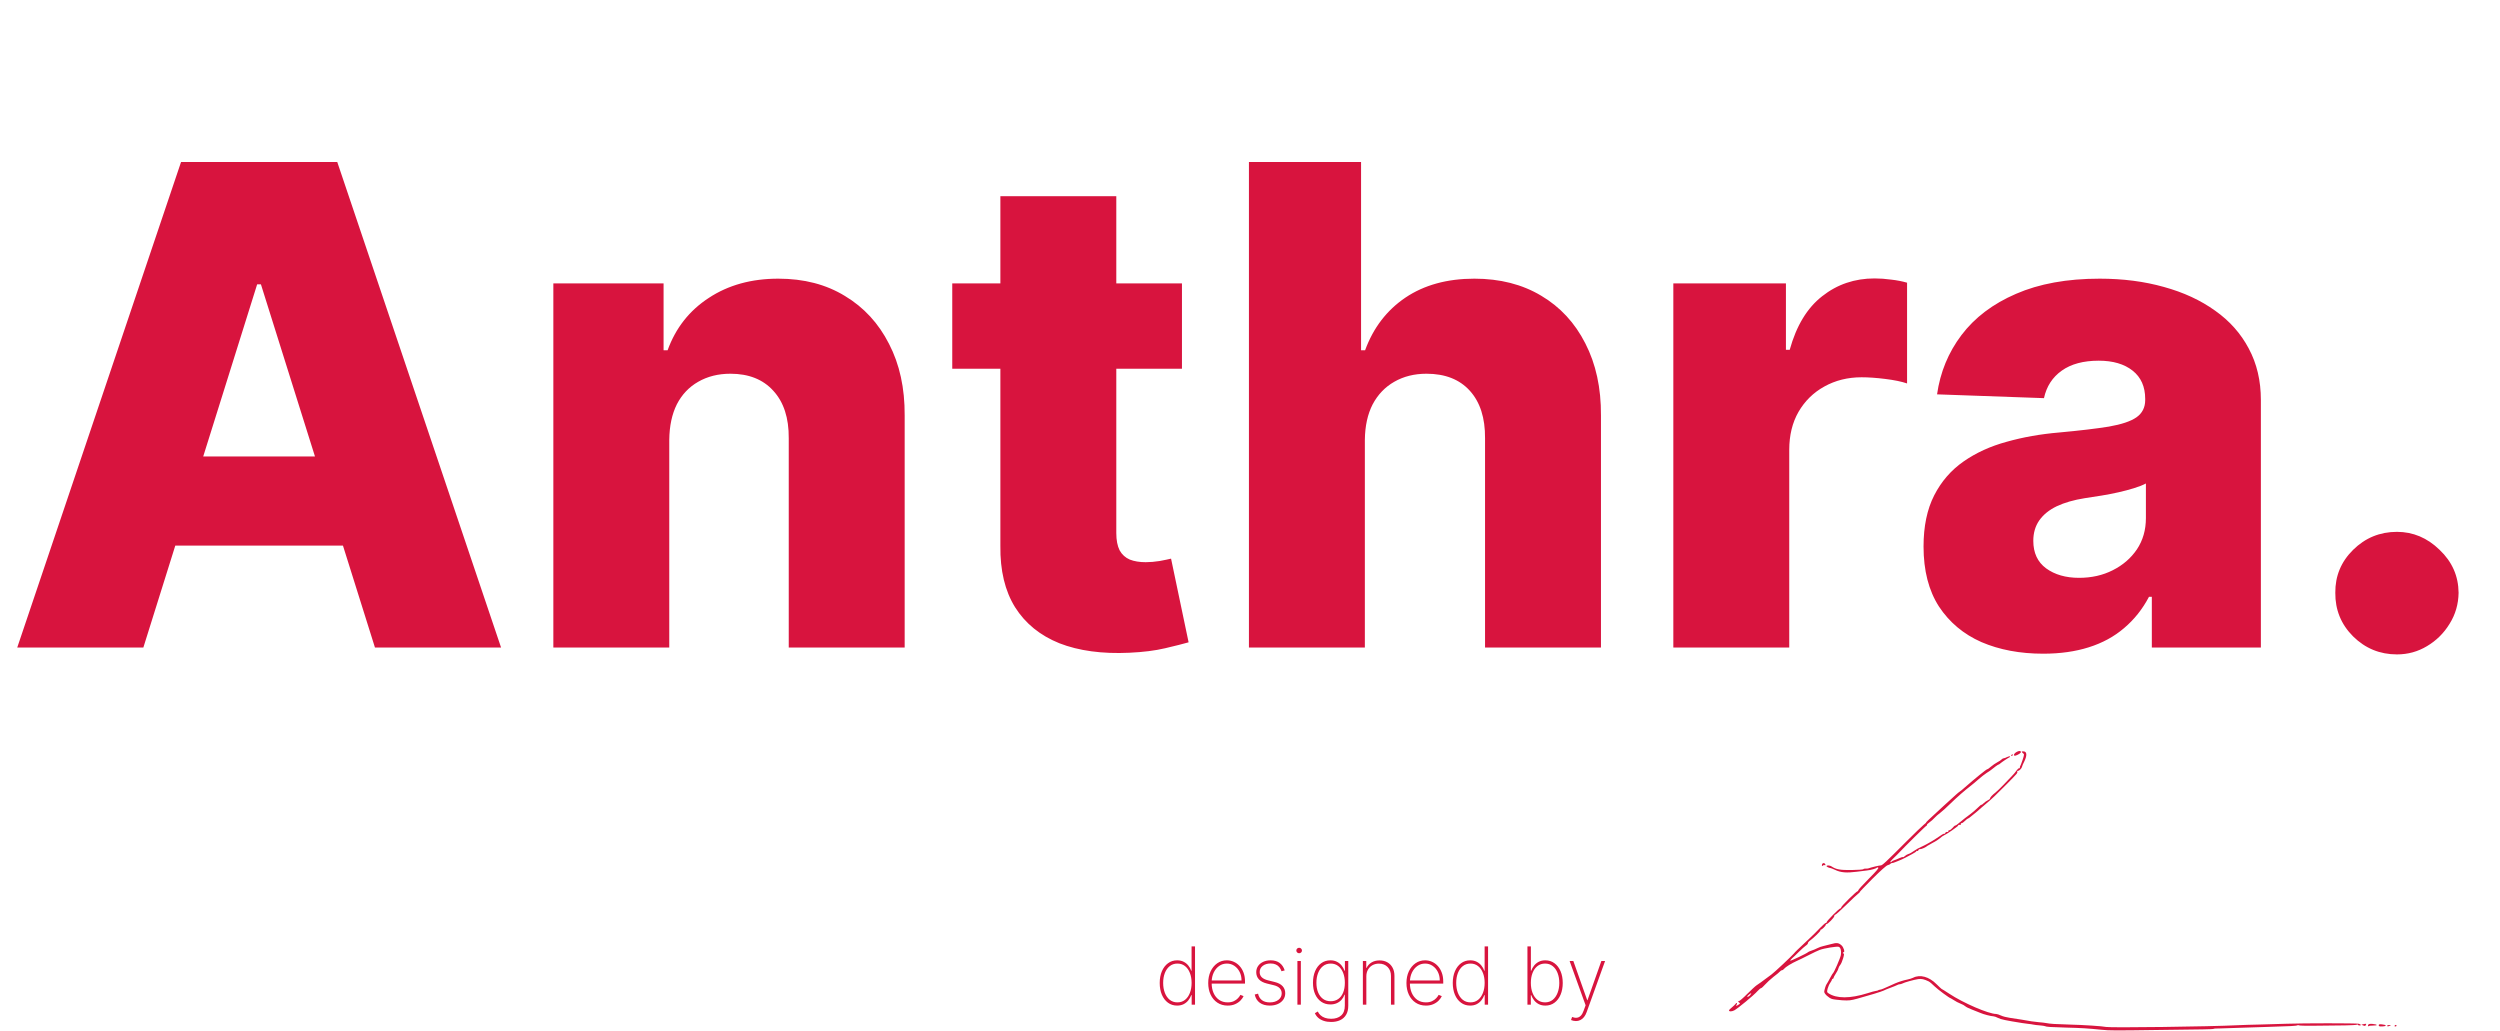 <svg width="749" height="309" viewBox="0 0 749 309" fill="none" xmlns="http://www.w3.org/2000/svg">
<path d="M42.948 194H5.164L54.241 48.545H101.045L150.121 194H112.337L78.175 85.193H77.039L42.948 194ZM37.906 136.756H116.883V163.46H37.906V136.756ZM200.512 131.784V194H165.782V84.909H198.808V104.938H200.015C202.43 98.261 206.549 93.029 212.373 89.242C218.197 85.406 225.133 83.489 233.183 83.489C240.853 83.489 247.505 85.217 253.14 88.673C258.822 92.082 263.225 96.865 266.35 103.02C269.522 109.128 271.085 116.277 271.038 124.469V194H236.308V131.287C236.355 125.226 234.816 120.491 231.691 117.082C228.613 113.673 224.328 111.969 218.836 111.969C215.19 111.969 211.97 112.774 209.177 114.384C206.431 115.946 204.3 118.195 202.785 121.131C201.317 124.066 200.559 127.617 200.512 131.784ZM354.116 84.909V110.477H285.295V84.909H354.116ZM299.713 58.773H334.443V159.696C334.443 161.827 334.775 163.555 335.438 164.881C336.148 166.159 337.166 167.082 338.491 167.651C339.817 168.171 341.403 168.432 343.25 168.432C344.576 168.432 345.973 168.313 347.44 168.077C348.955 167.793 350.092 167.556 350.849 167.366L356.105 192.438C354.448 192.911 352.104 193.503 349.074 194.213C346.091 194.923 342.516 195.373 338.349 195.562C330.205 195.941 323.222 194.994 317.398 192.722C311.621 190.402 307.194 186.803 304.116 181.926C301.086 177.049 299.618 170.918 299.713 163.531V58.773ZM408.911 131.784V194H374.18V48.545H407.774V104.938H408.982C411.444 98.214 415.468 92.958 421.055 89.171C426.69 85.383 433.579 83.489 441.723 83.489C449.393 83.489 456.07 85.193 461.751 88.602C467.433 91.964 471.837 96.722 474.962 102.878C478.134 109.033 479.696 116.23 479.649 124.469V194H444.919V131.287C444.966 125.226 443.451 120.491 440.374 117.082C437.296 113.673 432.964 111.969 427.376 111.969C423.731 111.969 420.511 112.774 417.717 114.384C414.971 115.946 412.817 118.195 411.254 121.131C409.739 124.066 408.958 127.617 408.911 131.784ZM501.329 194V84.909H535.065V104.795H536.201C538.19 97.599 541.433 92.248 545.931 88.744C550.429 85.193 555.661 83.418 561.627 83.418C563.237 83.418 564.894 83.536 566.599 83.773C568.303 83.962 569.889 84.27 571.357 84.696V114.881C569.7 114.312 567.522 113.863 564.823 113.531C562.172 113.2 559.804 113.034 557.721 113.034C553.602 113.034 549.885 113.957 546.57 115.804C543.303 117.603 540.723 120.136 538.829 123.403C536.982 126.623 536.059 130.411 536.059 134.767V194H501.329ZM612.16 195.847C605.2 195.847 599.021 194.687 593.623 192.366C588.272 189.999 584.035 186.448 580.91 181.713C577.832 176.931 576.293 170.941 576.293 163.744C576.293 157.684 577.359 152.57 579.489 148.403C581.62 144.237 584.556 140.851 588.296 138.247C592.037 135.643 596.345 133.678 601.222 132.352C606.099 130.979 611.308 130.056 616.847 129.582C623.05 129.014 628.045 128.422 631.833 127.807C635.621 127.144 638.367 126.221 640.072 125.037C641.824 123.806 642.7 122.078 642.7 119.852V119.497C642.7 115.851 641.445 113.034 638.935 111.045C636.426 109.057 633.04 108.062 628.779 108.062C624.186 108.062 620.493 109.057 617.7 111.045C614.906 113.034 613.13 115.78 612.373 119.284L580.342 118.148C581.289 111.519 583.727 105.6 587.657 100.392C591.634 95.136 597.079 91.017 603.992 88.034C610.952 85.004 619.309 83.489 629.063 83.489C636.023 83.489 642.439 84.317 648.31 85.974C654.182 87.584 659.295 89.952 663.651 93.077C668.007 96.154 671.369 99.942 673.737 104.44C676.151 108.938 677.359 114.076 677.359 119.852V194H644.688V178.801H643.836C641.895 182.494 639.409 185.619 636.379 188.176C633.396 190.733 629.868 192.651 625.796 193.929C621.772 195.207 617.226 195.847 612.16 195.847ZM622.884 173.119C626.625 173.119 629.987 172.362 632.969 170.847C636 169.331 638.415 167.248 640.214 164.597C642.013 161.898 642.913 158.773 642.913 155.222V144.852C641.918 145.373 640.711 145.847 639.29 146.273C637.917 146.699 636.402 147.101 634.745 147.48C633.088 147.859 631.383 148.19 629.631 148.474C627.879 148.759 626.199 149.019 624.589 149.256C621.322 149.777 618.528 150.581 616.208 151.67C613.935 152.759 612.183 154.18 610.952 155.932C609.769 157.636 609.177 159.672 609.177 162.04C609.177 165.638 610.455 168.384 613.012 170.278C615.616 172.172 618.907 173.119 622.884 173.119ZM718.126 196.06C713.012 196.06 708.632 194.26 704.987 190.662C701.388 187.063 699.612 182.707 699.66 177.594C699.612 172.575 701.388 168.29 704.987 164.739C708.632 161.14 713.012 159.341 718.126 159.341C722.955 159.341 727.217 161.14 730.91 164.739C734.65 168.29 736.544 172.575 736.592 177.594C736.544 181.003 735.645 184.104 733.893 186.898C732.188 189.691 729.939 191.917 727.146 193.574C724.399 195.231 721.393 196.06 718.126 196.06Z" fill="#D8143E"/>
<path d="M352.667 301.273C351.616 301.273 350.699 300.983 349.914 300.403C349.13 299.824 348.522 299.026 348.091 298.009C347.664 296.986 347.451 295.812 347.451 294.489C347.451 293.176 347.667 292.011 348.099 290.994C348.537 289.972 349.147 289.17 349.931 288.591C350.716 288.006 351.63 287.713 352.676 287.713C353.426 287.713 354.076 287.858 354.627 288.148C355.184 288.432 355.65 288.81 356.025 289.281C356.406 289.753 356.696 290.27 356.895 290.832H356.997V283.545H358.028V301H357.022V298.145H356.895C356.684 298.707 356.392 299.227 356.017 299.705C355.642 300.176 355.176 300.557 354.619 300.847C354.062 301.131 353.412 301.273 352.667 301.273ZM352.761 300.31C353.647 300.31 354.406 300.057 355.037 299.551C355.673 299.04 356.159 298.347 356.494 297.472C356.835 296.591 357.005 295.594 357.005 294.48C357.005 293.366 356.835 292.375 356.494 291.506C356.159 290.631 355.673 289.943 355.037 289.443C354.406 288.937 353.647 288.685 352.761 288.685C351.863 288.685 351.093 288.94 350.451 289.452C349.815 289.957 349.326 290.648 348.985 291.523C348.65 292.398 348.483 293.384 348.483 294.48C348.483 295.577 348.65 296.565 348.985 297.446C349.326 298.327 349.815 299.026 350.451 299.543C351.093 300.054 351.863 300.31 352.761 300.31ZM367.812 301.273C366.63 301.273 365.602 300.98 364.727 300.395C363.852 299.81 363.176 299.009 362.699 297.991C362.221 296.974 361.983 295.815 361.983 294.514C361.983 293.207 362.221 292.043 362.699 291.02C363.181 289.997 363.843 289.19 364.684 288.599C365.525 288.009 366.485 287.713 367.565 287.713C368.298 287.713 368.991 287.861 369.645 288.156C370.304 288.446 370.883 288.866 371.383 289.418C371.889 289.969 372.284 290.634 372.568 291.412C372.858 292.19 373.002 293.065 373.002 294.037V294.685H362.639V293.739H371.963C371.963 292.79 371.77 291.935 371.383 291.173C370.997 290.412 370.471 289.807 369.806 289.358C369.142 288.909 368.395 288.685 367.565 288.685C366.696 288.685 365.92 288.929 365.238 289.418C364.562 289.901 364.025 290.554 363.627 291.378C363.235 292.202 363.031 293.122 363.014 294.139V294.565C363.014 295.656 363.204 296.636 363.585 297.506C363.971 298.369 364.522 299.054 365.238 299.56C365.954 300.06 366.812 300.31 367.812 300.31C368.528 300.31 369.139 300.19 369.645 299.952C370.156 299.707 370.574 299.412 370.897 299.065C371.221 298.719 371.466 298.384 371.63 298.06L372.576 298.443C372.377 298.881 372.068 299.318 371.647 299.756C371.233 300.187 370.704 300.548 370.062 300.838C369.426 301.128 368.676 301.273 367.812 301.273ZM384.9 290.73L383.937 290.986C383.784 290.509 383.565 290.097 383.281 289.75C382.997 289.403 382.639 289.136 382.207 288.949C381.781 288.756 381.27 288.659 380.673 288.659C379.713 288.659 378.926 288.898 378.312 289.375C377.704 289.852 377.4 290.474 377.4 291.241C377.4 291.866 377.608 292.384 378.022 292.793C378.437 293.196 379.071 293.503 379.923 293.713L381.934 294.216C382.968 294.472 383.747 294.886 384.27 295.46C384.792 296.028 385.054 296.736 385.054 297.582C385.054 298.304 384.858 298.943 384.466 299.5C384.074 300.057 383.531 300.491 382.838 300.804C382.15 301.116 381.349 301.273 380.434 301.273C379.213 301.273 378.21 300.989 377.426 300.42C376.642 299.847 376.139 299.026 375.917 297.957L376.914 297.702C377.102 298.554 377.491 299.205 378.082 299.653C378.679 300.097 379.46 300.318 380.426 300.318C381.494 300.318 382.355 300.065 383.008 299.56C383.667 299.054 383.997 298.406 383.997 297.616C383.997 297.014 383.804 296.506 383.417 296.091C383.031 295.676 382.446 295.372 381.662 295.179L379.574 294.668C378.505 294.406 377.704 293.989 377.17 293.415C376.636 292.835 376.369 292.122 376.369 291.276C376.369 290.571 376.554 289.952 376.923 289.418C377.292 288.884 377.801 288.466 378.449 288.165C379.096 287.864 379.838 287.713 380.673 287.713C381.781 287.713 382.684 287.974 383.383 288.497C384.082 289.02 384.588 289.764 384.9 290.73ZM388.703 301V287.909H389.735V301H388.703ZM389.223 285.591C388.996 285.591 388.797 285.511 388.627 285.352C388.462 285.193 388.38 285 388.38 284.773C388.38 284.545 388.462 284.352 388.627 284.193C388.792 284.034 388.99 283.955 389.223 283.955C389.451 283.955 389.647 284.034 389.811 284.193C389.982 284.352 390.067 284.545 390.067 284.773C390.067 285 389.985 285.193 389.82 285.352C389.655 285.511 389.456 285.591 389.223 285.591ZM398.811 306.182C397.999 306.182 397.269 306.074 396.621 305.858C395.973 305.648 395.422 305.347 394.968 304.955C394.519 304.563 394.175 304.097 393.936 303.557L394.806 303.045C394.999 303.466 395.275 303.841 395.632 304.17C395.99 304.5 396.434 304.759 396.962 304.946C397.496 305.134 398.113 305.227 398.811 305.227C400.073 305.227 401.07 304.901 401.803 304.247C402.542 303.599 402.911 302.605 402.911 301.264V298.009H402.809C402.61 298.577 402.314 299.082 401.922 299.526C401.536 299.963 401.061 300.307 400.499 300.557C399.936 300.807 399.297 300.932 398.581 300.932C397.547 300.932 396.638 300.665 395.854 300.131C395.07 299.597 394.459 298.847 394.022 297.881C393.584 296.909 393.365 295.767 393.365 294.455C393.365 293.142 393.578 291.98 394.005 290.969C394.436 289.952 395.044 289.156 395.828 288.582C396.613 288.003 397.533 287.713 398.59 287.713C399.346 287.713 399.999 287.858 400.55 288.148C401.107 288.432 401.573 288.81 401.948 289.281C402.323 289.753 402.613 290.27 402.817 290.832H402.936V287.909H403.942V301.307C403.942 302.398 403.726 303.304 403.294 304.026C402.868 304.747 402.269 305.287 401.496 305.645C400.729 306.003 399.834 306.182 398.811 306.182ZM398.675 299.969C399.55 299.969 400.303 299.747 400.934 299.304C401.57 298.855 402.059 298.219 402.4 297.395C402.746 296.565 402.919 295.582 402.919 294.446C402.919 293.344 402.752 292.358 402.417 291.489C402.081 290.619 401.596 289.935 400.959 289.435C400.323 288.935 399.561 288.685 398.675 288.685C397.772 288.685 397.002 288.94 396.365 289.452C395.729 289.957 395.24 290.645 394.9 291.514C394.564 292.384 394.397 293.361 394.397 294.446C394.397 295.537 394.567 296.497 394.908 297.327C395.249 298.151 395.738 298.798 396.374 299.27C397.01 299.736 397.777 299.969 398.675 299.969ZM409.356 292.511V301H408.316V287.909H409.331V289.98H409.433C409.74 289.304 410.231 288.761 410.907 288.352C411.583 287.943 412.387 287.739 413.319 287.739C414.2 287.739 414.973 287.926 415.637 288.301C416.308 288.676 416.831 289.21 417.206 289.903C417.586 290.591 417.777 291.412 417.777 292.366V301H416.737V292.409C416.737 291.295 416.404 290.401 415.74 289.724C415.081 289.043 414.208 288.702 413.123 288.702C412.396 288.702 411.748 288.861 411.18 289.179C410.612 289.497 410.166 289.943 409.842 290.517C409.518 291.085 409.356 291.75 409.356 292.511ZM427.203 301.273C426.021 301.273 424.993 300.98 424.118 300.395C423.243 299.81 422.566 299.009 422.089 297.991C421.612 296.974 421.373 295.815 421.373 294.514C421.373 293.207 421.612 292.043 422.089 291.02C422.572 289.997 423.234 289.19 424.075 288.599C424.916 288.009 425.876 287.713 426.956 287.713C427.689 287.713 428.382 287.861 429.035 288.156C429.694 288.446 430.274 288.866 430.774 289.418C431.279 289.969 431.674 290.634 431.958 291.412C432.248 292.19 432.393 293.065 432.393 294.037V294.685H422.029V293.739H431.353C431.353 292.79 431.16 291.935 430.774 291.173C430.387 290.412 429.862 289.807 429.197 289.358C428.532 288.909 427.785 288.685 426.956 288.685C426.086 288.685 425.311 288.929 424.629 289.418C423.953 289.901 423.416 290.554 423.018 291.378C422.626 292.202 422.422 293.122 422.404 294.139V294.565C422.404 295.656 422.595 296.636 422.975 297.506C423.362 298.369 423.913 299.054 424.629 299.56C425.345 300.06 426.203 300.31 427.203 300.31C427.919 300.31 428.529 300.19 429.035 299.952C429.547 299.707 429.964 299.412 430.288 299.065C430.612 298.719 430.856 298.384 431.021 298.06L431.967 298.443C431.768 298.881 431.458 299.318 431.038 299.756C430.623 300.187 430.095 300.548 429.453 300.838C428.816 301.128 428.066 301.273 427.203 301.273ZM440.464 301.273C439.413 301.273 438.495 300.983 437.711 300.403C436.927 299.824 436.319 299.026 435.887 298.009C435.461 296.986 435.248 295.812 435.248 294.489C435.248 293.176 435.464 292.011 435.896 290.994C436.333 289.972 436.944 289.17 437.728 288.591C438.512 288.006 439.427 287.713 440.473 287.713C441.223 287.713 441.873 287.858 442.424 288.148C442.981 288.432 443.447 288.81 443.822 289.281C444.203 289.753 444.493 290.27 444.691 290.832H444.794V283.545H445.825V301H444.819V298.145H444.691C444.481 298.707 444.189 299.227 443.814 299.705C443.439 300.176 442.973 300.557 442.416 300.847C441.859 301.131 441.208 301.273 440.464 301.273ZM440.558 300.31C441.444 300.31 442.203 300.057 442.833 299.551C443.47 299.04 443.956 298.347 444.291 297.472C444.632 296.591 444.802 295.594 444.802 294.48C444.802 293.366 444.632 292.375 444.291 291.506C443.956 290.631 443.47 289.943 442.833 289.443C442.203 288.937 441.444 288.685 440.558 288.685C439.66 288.685 438.89 288.94 438.248 289.452C437.612 289.957 437.123 290.648 436.782 291.523C436.447 292.398 436.279 293.384 436.279 294.48C436.279 295.577 436.447 296.565 436.782 297.446C437.123 298.327 437.612 299.026 438.248 299.543C438.89 300.054 439.66 300.31 440.558 300.31ZM457.62 301V283.545H458.652V290.832H458.754C458.958 290.27 459.248 289.753 459.623 289.281C459.998 288.81 460.464 288.432 461.021 288.148C461.578 287.858 462.228 287.713 462.973 287.713C464.024 287.713 464.941 288.006 465.725 288.591C466.51 289.17 467.118 289.972 467.549 290.994C467.981 292.011 468.197 293.176 468.197 294.489C468.197 295.812 467.981 296.986 467.549 298.009C467.118 299.026 466.512 299.824 465.734 300.403C464.956 300.983 464.038 301.273 462.981 301.273C462.237 301.273 461.586 301.131 461.029 300.847C460.473 300.557 460.007 300.176 459.632 299.705C459.257 299.227 458.964 298.707 458.754 298.145H458.635V301H457.62ZM458.643 294.48C458.643 295.594 458.811 296.591 459.146 297.472C459.487 298.347 459.975 299.04 460.612 299.551C461.248 300.057 462.01 300.31 462.896 300.31C463.794 300.31 464.561 300.054 465.197 299.543C465.833 299.026 466.319 298.327 466.654 297.446C466.995 296.565 467.166 295.577 467.166 294.48C467.166 293.384 466.995 292.398 466.654 291.523C466.319 290.648 465.833 289.957 465.197 289.452C464.561 288.94 463.794 288.685 462.896 288.685C462.01 288.685 461.248 288.937 460.612 289.443C459.975 289.943 459.487 290.631 459.146 291.506C458.811 292.375 458.643 293.366 458.643 294.48ZM472.152 305.909C471.89 305.909 471.632 305.881 471.376 305.824C471.12 305.767 470.89 305.693 470.686 305.602L470.993 304.69C471.527 304.895 472.01 304.969 472.441 304.912C472.879 304.855 473.265 304.656 473.6 304.315C473.936 303.974 474.22 303.474 474.453 302.815L475.049 301.179L470.251 287.909H471.368L475.527 299.662H475.612L479.771 287.909H480.887L475.365 303.224C475.154 303.815 474.89 304.31 474.572 304.707C474.254 305.105 473.89 305.403 473.481 305.602C473.078 305.807 472.635 305.909 472.152 305.909Z" fill="#D8143E"/>
<path d="M604.102 225.334C603.244 225.849 603.104 226.599 603.917 226.365C604.613 226.154 605.471 225.591 605.471 225.334C605.471 224.889 604.798 224.889 604.102 225.334Z" fill="#D8143E"/>
<path d="M605.703 225.217C605.703 225.31 605.889 225.521 606.121 225.685C606.492 225.966 606.492 226.06 605.958 227.7C605.634 228.637 605.309 229.527 605.193 229.667C605.1 229.808 605.1 230.019 605.193 230.112C605.285 230.23 605.239 230.23 605.077 230.136C604.914 230.042 604.543 230.347 604.149 230.862C603.801 231.354 603.197 232.08 602.803 232.455C602.432 232.853 601.318 234.001 600.367 235.008C599.415 236.016 598.255 237.117 597.814 237.468C596.886 238.171 596.214 238.921 596.19 239.248C596.19 239.389 595.889 239.623 595.517 239.787C595.146 239.951 594.566 240.373 594.241 240.701C593.917 241.029 593.638 241.216 593.638 241.099C593.638 241.005 593.128 241.404 592.524 242.013C591.898 242.622 590.924 243.465 590.343 243.887C589.439 244.519 588.093 245.597 586.376 247.002C586.167 247.19 585.889 247.33 585.773 247.33C585.657 247.33 585.285 247.635 584.984 248.033C584.659 248.408 584.218 248.736 584.033 248.736C583.824 248.736 583.685 248.876 583.731 249.017C583.754 249.204 583.592 249.298 583.36 249.251C583.151 249.204 582.896 249.345 582.826 249.532C582.756 249.743 582.617 249.86 582.501 249.79C582.362 249.696 581.852 250.001 579.856 251.36C578.789 252.086 576.399 253.398 575.541 253.749C574.984 253.983 574.033 254.499 573.453 254.92C572.872 255.342 572.153 255.764 571.828 255.834C571.504 255.928 571.016 256.185 570.738 256.443C570.483 256.701 570.204 256.865 570.135 256.794C570.065 256.724 569.555 256.865 568.998 257.122C568.464 257.38 567.745 257.661 567.42 257.755C567.095 257.848 566.77 258.059 566.678 258.2C566.585 258.34 566.446 258.364 566.353 258.294C566.283 258.2 566.538 257.848 566.933 257.474C567.327 257.122 568 256.466 568.418 256.021C570.831 253.468 577.049 247.33 577.234 247.33C577.327 247.33 577.374 247.237 577.304 247.143C577.258 247.049 577.582 246.698 578.046 246.393C578.511 246.065 579.23 245.456 579.601 245.011C579.995 244.59 580.715 243.934 581.225 243.582C581.736 243.207 583.151 241.942 584.357 240.748C586.422 238.733 588.603 236.836 590.575 235.313C591.04 234.962 592.037 234.118 592.78 233.462C593.522 232.806 594.589 231.963 595.169 231.588C595.75 231.237 596.353 230.815 596.492 230.698C597.42 229.925 598.603 229.058 598.766 229.058C598.859 229.058 599.091 228.918 599.253 228.754C599.624 228.402 601.689 227.02 602.06 226.88C602.223 226.833 602.269 226.716 602.176 226.622C602.107 226.528 601.712 226.622 601.318 226.809C600.947 227.02 600.483 227.184 600.297 227.184C600.111 227.184 599.833 227.348 599.671 227.536C599.508 227.723 598.951 228.098 598.395 228.379C597.861 228.66 597.002 229.246 596.515 229.667C596.028 230.112 595.517 230.464 595.378 230.464C595.123 230.464 591.643 233.298 588.812 235.781C588.139 236.391 587.374 237.023 587.072 237.21C586.562 237.562 586.19 237.913 582.13 241.614C577.675 245.714 576.956 246.393 577.095 246.393C577.165 246.393 576.84 246.721 576.353 247.096C575.866 247.494 573.522 249.743 571.156 252.109C564.821 258.458 563.94 259.277 563.452 259.277C563.035 259.277 560.575 259.863 559.763 260.168C559.578 260.238 559.183 260.261 558.905 260.238C558.65 260.214 558.348 260.285 558.278 260.402C558.209 260.519 556.631 260.636 554.775 260.66C551.341 260.706 550.088 260.496 548.742 259.582C548.232 259.231 547.234 259.184 547.234 259.488C547.234 259.699 547.954 260.027 548.51 260.097C548.65 260.121 549.207 260.355 549.787 260.613C551.48 261.433 553.267 261.573 556.283 261.175C557.374 261.034 558.719 260.87 559.299 260.8C560.483 260.683 562.13 260.214 562.316 259.933C562.385 259.84 562.571 259.863 562.733 259.957C562.942 260.074 562.037 261.128 559.879 263.283C558.162 265.017 556.747 266.563 556.747 266.703C556.747 266.867 556.654 267.008 556.538 267.008C556.19 267.008 551.643 271.482 551.643 271.834C551.643 272.021 551.527 272.162 551.364 272.162C550.993 272.162 547.234 275.956 547.234 276.331C547.234 276.495 547.142 276.589 547.026 276.519C546.933 276.448 546.167 277.104 545.332 277.971C544.52 278.838 543.012 280.337 541.968 281.298C538.348 284.694 537.838 285.186 537.466 285.655C536.84 286.404 531.643 291.3 530.761 291.933C527.675 294.228 526.863 294.838 526.283 295.189C525.912 295.423 524.636 296.618 523.406 297.836C522.2 299.054 521.109 299.991 520.993 299.897C520.877 299.827 520.784 299.874 520.784 300.015C520.784 300.132 520.947 300.343 521.132 300.436C521.411 300.6 521.341 300.717 520.761 301.069C520.042 301.49 520.042 301.49 520.297 300.998C520.599 300.46 520.251 300.296 519.926 300.811C519.833 300.975 519.346 301.42 518.882 301.818C518.394 302.193 518 302.591 518 302.685C518 303.107 518.789 303.107 519.578 302.709C520.622 302.17 525.471 298.164 526.561 296.922C526.979 296.454 527.466 296.056 527.606 296.056C527.745 296.056 528.278 295.587 528.789 295.002C529.299 294.416 530.459 293.362 531.341 292.659C532.246 291.98 533.128 291.253 533.29 291.043C533.452 290.832 533.731 290.668 533.916 290.668C534.079 290.668 534.357 290.48 534.52 290.246C534.891 289.754 536.817 288.559 538.209 287.95C538.766 287.716 540.39 286.92 541.805 286.193C543.22 285.467 544.752 284.741 545.169 284.601C546.538 284.085 550.367 283.476 550.877 283.663C551.457 283.874 551.712 284.835 551.527 286.1C551.388 286.967 549.508 291.324 549.137 291.605C549.044 291.675 548.789 292.097 548.557 292.542C547.814 293.924 547.35 294.767 547.234 294.884C547.026 295.095 546.538 296.665 546.538 297.133C546.538 297.742 547.861 298.96 548.859 299.288C549.299 299.429 550.691 299.593 551.944 299.687C553.963 299.804 554.497 299.733 556.469 299.195C559.763 298.305 563.87 297.04 564.334 296.782C564.566 296.641 565.494 296.266 566.376 295.939C567.281 295.611 568.186 295.236 568.394 295.119C568.627 294.978 568.975 294.884 569.16 294.884C569.346 294.884 569.694 294.791 569.926 294.674C570.529 294.322 573.522 293.502 574.705 293.338C575.703 293.198 576.446 293.362 577.814 294.018C578.116 294.158 578.905 294.814 579.578 295.493C580.599 296.477 584.125 299.101 584.473 299.101C584.52 299.101 584.937 299.359 585.401 299.663C585.866 299.991 586.724 300.436 587.327 300.671C587.907 300.881 588.58 301.256 588.789 301.467C588.998 301.678 589.926 302.146 590.877 302.498C591.828 302.849 592.919 303.294 593.29 303.458C594.125 303.856 596.562 304.489 597.234 304.489C597.49 304.489 598.116 304.7 598.627 304.981C599.392 305.402 600.97 305.73 605.819 306.503C606.214 306.55 606.979 306.667 607.559 306.738C608.139 306.785 608.859 306.902 609.183 306.972C609.508 307.042 610.367 307.159 611.132 307.206C611.875 307.277 612.594 307.37 612.687 307.441C613.058 307.651 614.427 307.745 618.951 307.862C623.615 307.979 625.471 308.096 629.601 308.518C632.176 308.776 633.221 308.776 647.699 308.565C652.733 308.495 658.302 308.424 660.042 308.401C661.805 308.378 663.244 308.307 663.244 308.237C663.244 308.167 664.102 308.12 665.17 308.12C666.214 308.096 668.789 308.026 670.9 307.932C673.012 307.839 676.933 307.722 679.601 307.651C686.074 307.464 688 307.37 688.279 307.183C688.418 307.113 688.65 307.113 688.812 307.206C688.951 307.3 691.388 307.347 694.195 307.3C697.026 307.253 700.784 307.206 702.571 307.206C704.358 307.183 705.958 307.089 706.121 306.995C706.26 306.878 706.399 306.902 706.399 306.995C706.399 307.113 706.608 307.206 706.863 307.23C707.536 307.277 707.42 306.902 706.701 306.714C705.958 306.527 690.088 306.527 685.054 306.714C683.081 306.785 679.485 306.878 677.049 306.949C674.636 306.995 671.596 307.089 670.32 307.159C662.037 307.581 632.269 307.956 630.993 307.675C629.903 307.441 624.357 307.066 619.74 306.949C615.657 306.831 614.357 306.761 612.849 306.48C612.64 306.433 611.712 306.316 610.784 306.246C609.856 306.152 608.882 306.035 608.627 305.988C607.861 305.824 603.893 305.192 602.107 304.934C601.225 304.817 600.042 304.512 599.508 304.255C598.951 303.997 598.302 303.786 598.07 303.786C595.819 303.786 588.186 300.507 583.963 297.695C582.78 296.922 581.782 296.29 581.712 296.29C581.666 296.29 580.97 295.634 580.181 294.861C577.954 292.612 575.239 291.862 573.151 292.94C572.78 293.127 571.991 293.362 571.411 293.479C570.39 293.666 568.859 294.158 567.768 294.627C567.513 294.744 566.84 295.048 566.26 295.306C565.68 295.564 564.845 295.939 564.357 296.149C563.893 296.36 563.383 296.524 563.197 296.524C563.012 296.524 562.78 296.594 562.71 296.688C562.617 296.758 562.316 296.852 562.014 296.876C561.736 296.899 560.622 297.204 559.531 297.555C554.311 299.195 550.251 299.218 547.791 297.578C547.327 297.274 547.327 297.18 547.559 296.196C547.722 295.611 548.07 294.814 548.348 294.439C548.626 294.041 548.859 293.619 548.859 293.479C548.859 293.362 548.975 293.245 549.091 293.245C549.23 293.245 549.323 293.127 549.323 292.987C549.323 292.846 549.624 292.284 549.972 291.745C550.343 291.207 550.715 290.48 550.784 290.129C550.877 289.801 551.086 289.379 551.248 289.215C551.898 288.536 552.849 285.303 552.292 285.655C552.2 285.725 552.107 285.655 552.107 285.538C552.107 285.397 552.223 285.28 552.362 285.28C552.803 285.28 552.339 283.781 551.736 283.242C550.9 282.469 550.274 282.375 548.719 282.82C547.977 283.031 546.886 283.312 546.306 283.429C545.749 283.546 544.914 283.827 544.45 284.085C544.009 284.319 543.22 284.647 542.71 284.811C542.2 284.975 541.736 285.186 541.666 285.28C541.434 285.584 536.329 288.021 536.329 287.833C536.329 287.716 536.608 287.388 536.933 287.084C537.281 286.803 538.186 285.936 538.975 285.139C539.763 284.366 540.668 283.546 541.016 283.312C541.387 283.078 541.666 282.75 541.666 282.562C541.666 282.399 541.852 282.117 542.084 281.953C543.22 281.134 545.378 279.072 545.378 278.791C545.378 278.627 545.471 278.486 545.61 278.486C545.889 278.486 547.002 277.362 547.002 277.081C547.002 276.94 547.118 276.847 547.234 276.847C547.652 276.847 549.555 274.879 549.555 274.457C549.555 274.223 549.694 274.036 549.856 274.036C550.019 274.036 551.504 272.7 553.151 271.084C554.821 269.444 556.399 267.968 556.701 267.757C556.979 267.57 557.188 267.359 557.142 267.312C557.072 267.266 558.812 265.462 560.947 263.307C563.476 260.8 565.123 259.324 565.564 259.207C565.935 259.113 566.306 258.926 566.376 258.809C566.446 258.668 566.654 258.575 566.84 258.575C567.026 258.575 567.443 258.458 567.814 258.294C568.162 258.153 568.511 258.012 568.58 257.989C569.091 257.802 570.622 257.122 570.9 256.935C571.086 256.818 571.898 256.373 572.71 255.974C573.499 255.576 574.149 255.131 574.149 255.014C574.149 254.897 574.265 254.873 574.381 254.944C574.52 255.014 574.682 254.92 574.752 254.709C574.845 254.499 575.077 254.358 575.285 254.405C575.633 254.452 577.142 253.772 577.397 253.444C577.466 253.374 578.209 252.952 579.044 252.507C579.903 252.086 580.877 251.43 581.248 251.102C581.62 250.75 582.107 250.399 582.362 250.305C583.128 250.001 586.678 247.565 586.678 247.33C586.678 247.19 586.747 247.12 586.863 247.12C587.304 247.19 587.629 247.073 587.49 246.862C587.42 246.721 587.49 246.628 587.698 246.628C587.884 246.628 588.348 246.3 588.719 245.925C589.114 245.527 589.508 245.222 589.624 245.222C589.717 245.222 590.088 244.988 590.413 244.683C590.761 244.402 591.434 243.84 591.921 243.465C592.408 243.067 592.965 242.598 593.151 242.388C593.36 242.2 594.149 241.521 594.914 240.888C596.724 239.389 597.954 238.218 601.272 234.868C604.473 231.612 604.497 231.588 604.357 231.213C604.311 231.073 604.427 230.932 604.613 230.932C604.984 230.932 605.726 230.183 605.796 229.714C605.819 229.527 606.121 228.801 606.492 228.098C607.327 226.388 607.281 225.217 606.353 225.123C605.982 225.076 605.703 225.123 605.703 225.217ZM524.334 298.141C524.125 298.422 523.777 298.632 523.568 298.632C523.336 298.609 523.452 298.422 523.916 298.047C524.705 297.391 524.937 297.438 524.334 298.141Z" fill="#D8143E"/>
<path d="M602.571 226.247C602.501 226.364 602.524 226.481 602.664 226.481C602.779 226.481 602.965 226.364 603.035 226.247C603.104 226.107 603.081 226.013 602.942 226.013C602.826 226.013 602.64 226.107 602.571 226.247Z" fill="#D8143E"/>
<path d="M546.005 258.739C545.912 258.809 545.842 259.043 545.842 259.254C545.842 259.512 545.912 259.535 546.097 259.348C546.236 259.207 546.515 259.137 546.677 259.207C546.909 259.301 546.955 259.207 546.863 258.949C546.724 258.575 546.283 258.457 546.005 258.739Z" fill="#D8143E"/>
<path d="M708.139 306.831L707.443 306.995L708.023 307.23C708.464 307.417 708.65 307.394 708.789 307.136C709.044 306.691 708.975 306.644 708.139 306.831Z" fill="#D8143E"/>
<path d="M709.532 307.019C709.369 307.487 709.392 307.581 709.671 307.417C709.787 307.323 710.436 307.253 711.086 307.253C712.548 307.276 712.293 306.878 710.761 306.761C709.972 306.714 709.624 306.784 709.532 307.019Z" fill="#D8143E"/>
<path d="M712.664 307.183C712.664 307.488 712.896 307.558 713.824 307.511C715.193 307.441 715.054 307.042 713.615 306.902C712.849 306.832 712.664 306.878 712.664 307.183Z" fill="#D8143E"/>
<path d="M715.216 307.3C715.216 307.581 715.402 307.581 716.028 307.3C716.445 307.113 716.422 307.089 715.865 307.089C715.494 307.066 715.216 307.159 715.216 307.3Z" fill="#D8143E"/>
<path d="M717.42 307.3C717.351 307.417 717.443 307.534 717.629 307.534C717.838 307.534 718 307.417 718 307.3C718 307.159 717.907 307.066 717.791 307.066C717.652 307.066 717.49 307.159 717.42 307.3Z" fill="#D8143E"/>
</svg>
